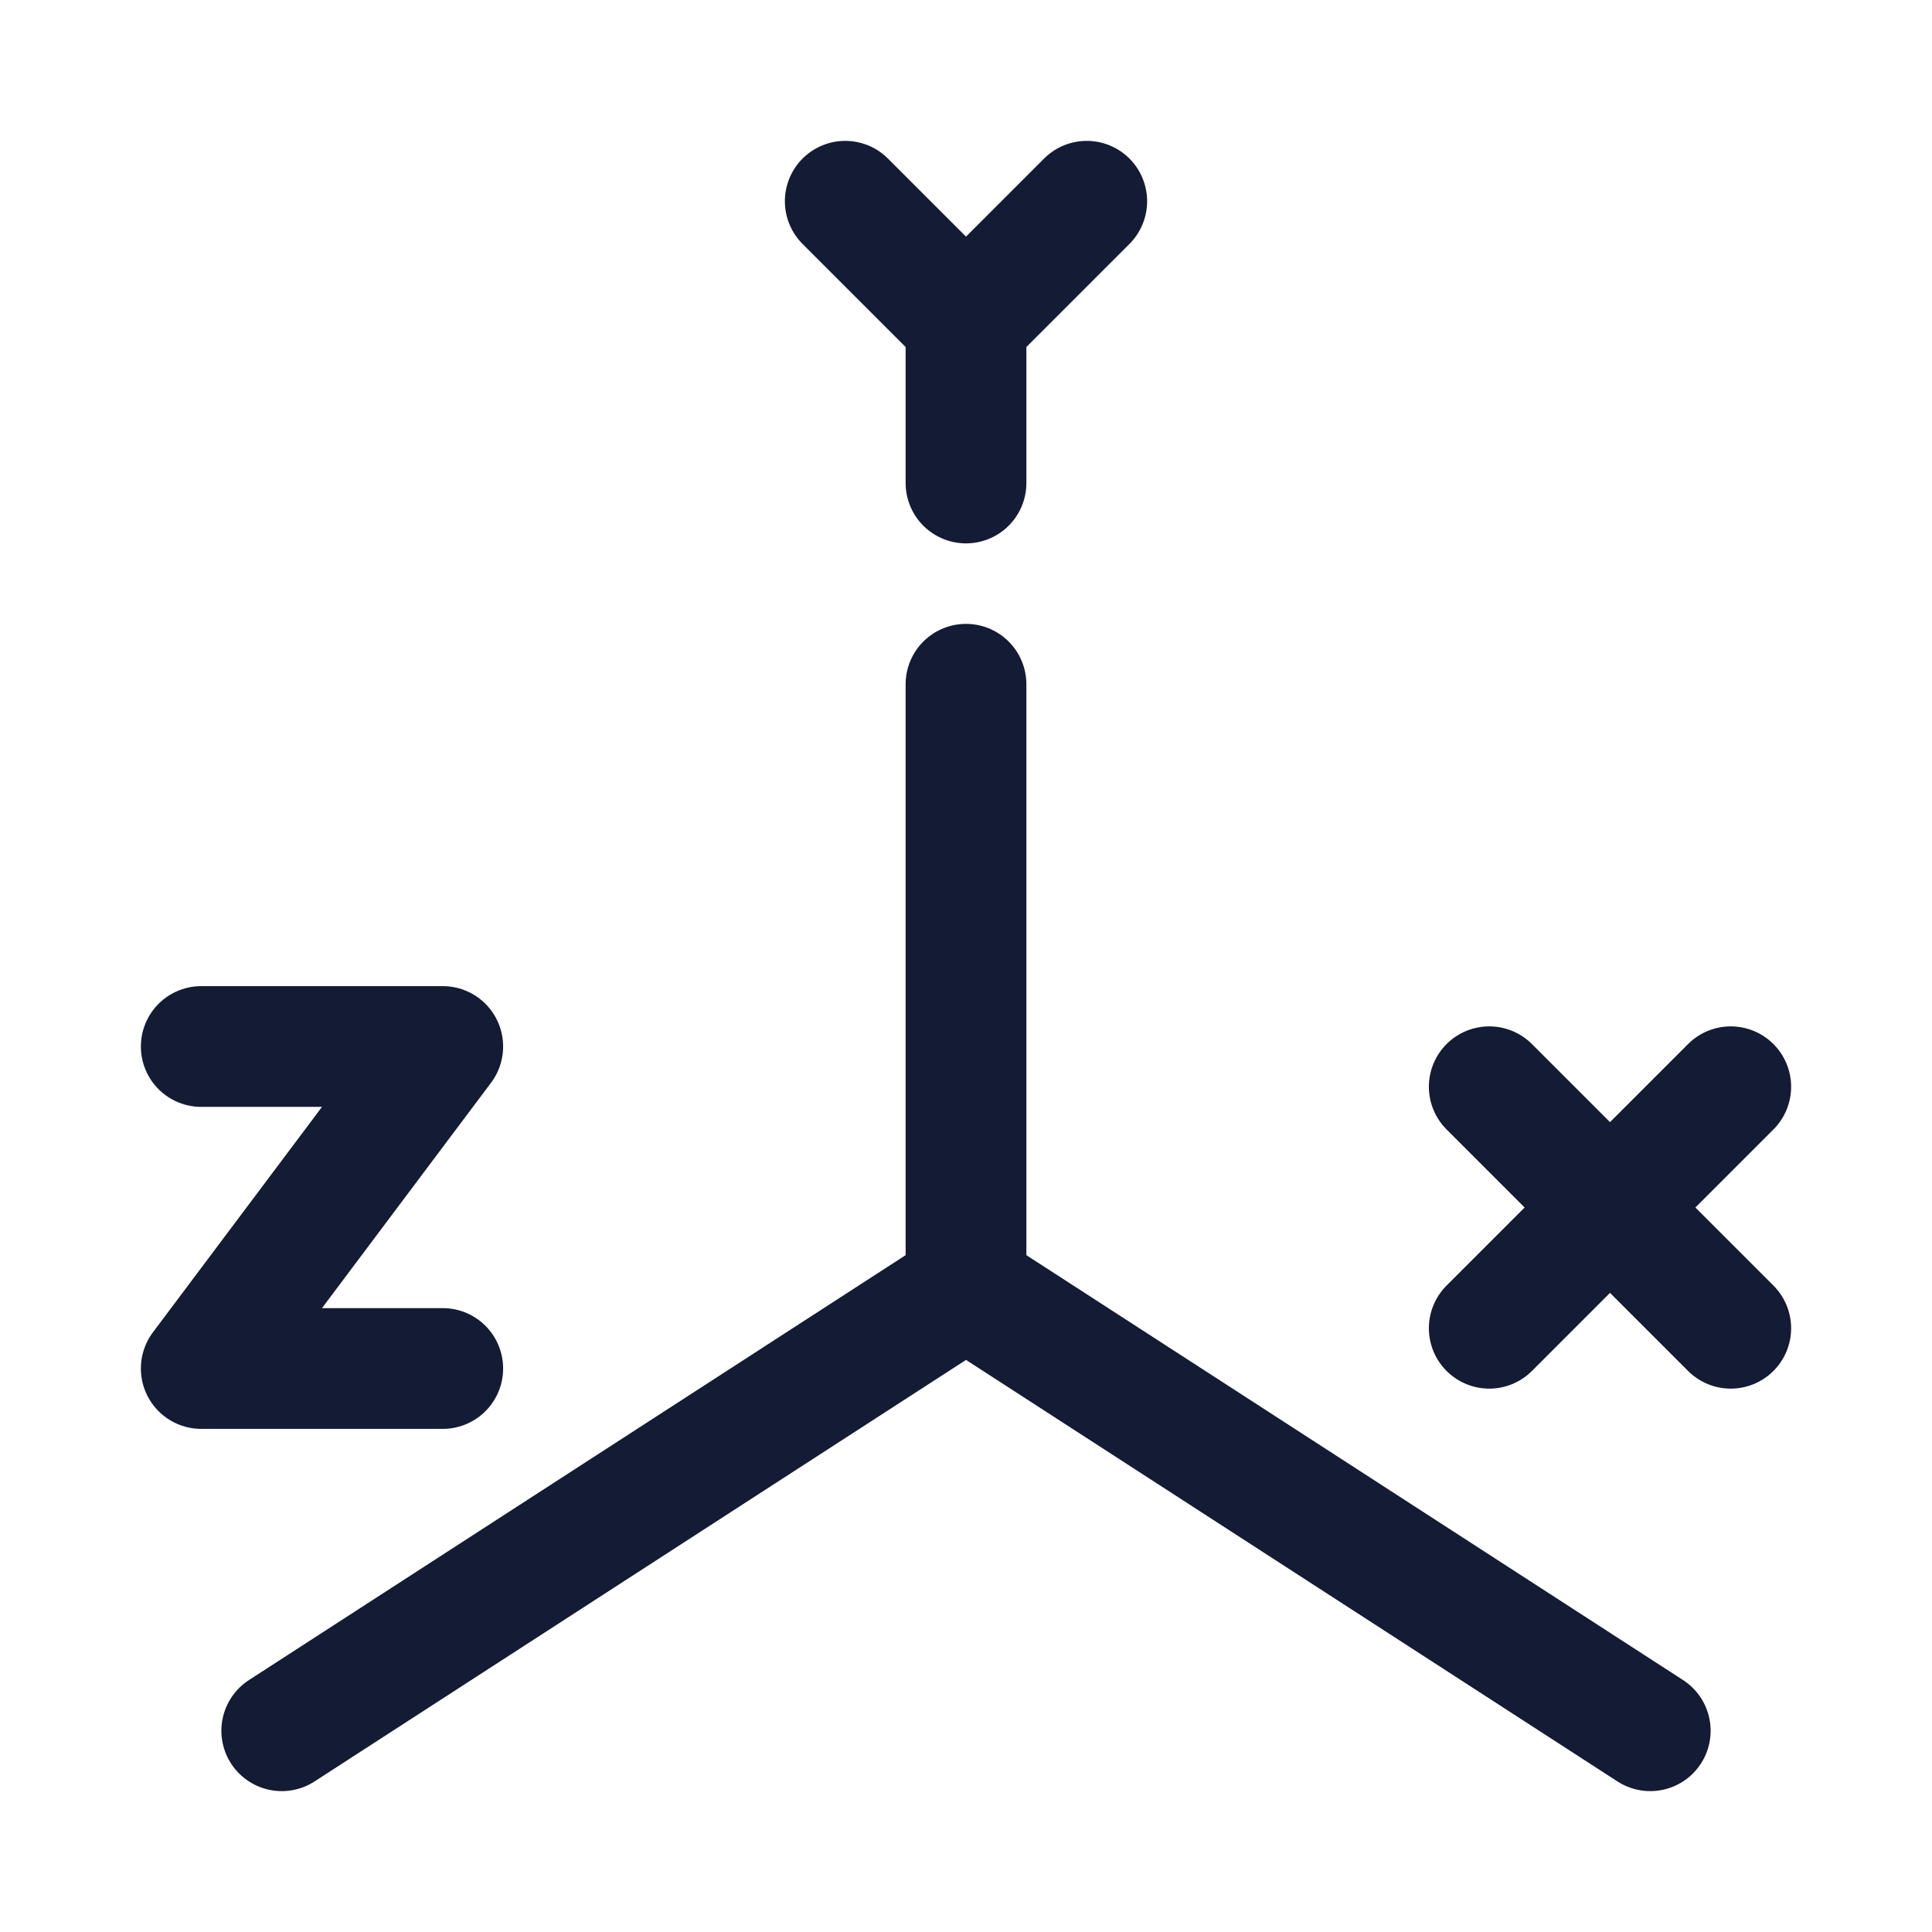 <svg width="24" height="24" viewBox="0 0 24 24" fill="none" xmlns="http://www.w3.org/2000/svg">
<path d="M13.5 2.5L12 4M12 4V6M12 4L10.5 2.5" stroke="#141B34" stroke-width="1.5" stroke-linecap="round" stroke-linejoin="round"/>
<path d="M2.5 13H5.5L2.5 17H5.5" stroke="#141B34" stroke-width="1.5" stroke-linecap="round" stroke-linejoin="round"/>
<path d="M18.5 13.5L21.5 16.5M21.5 13.5L18.5 16.5" stroke="#141B34" stroke-width="1.5" stroke-linecap="round" stroke-linejoin="round"/>
<path d="M12 8.5V16M12 16L3.5 21.5M12 16L20.5 21.5" stroke="#141B34" stroke-width="1.5" stroke-linecap="round" stroke-linejoin="round"/>
</svg>
